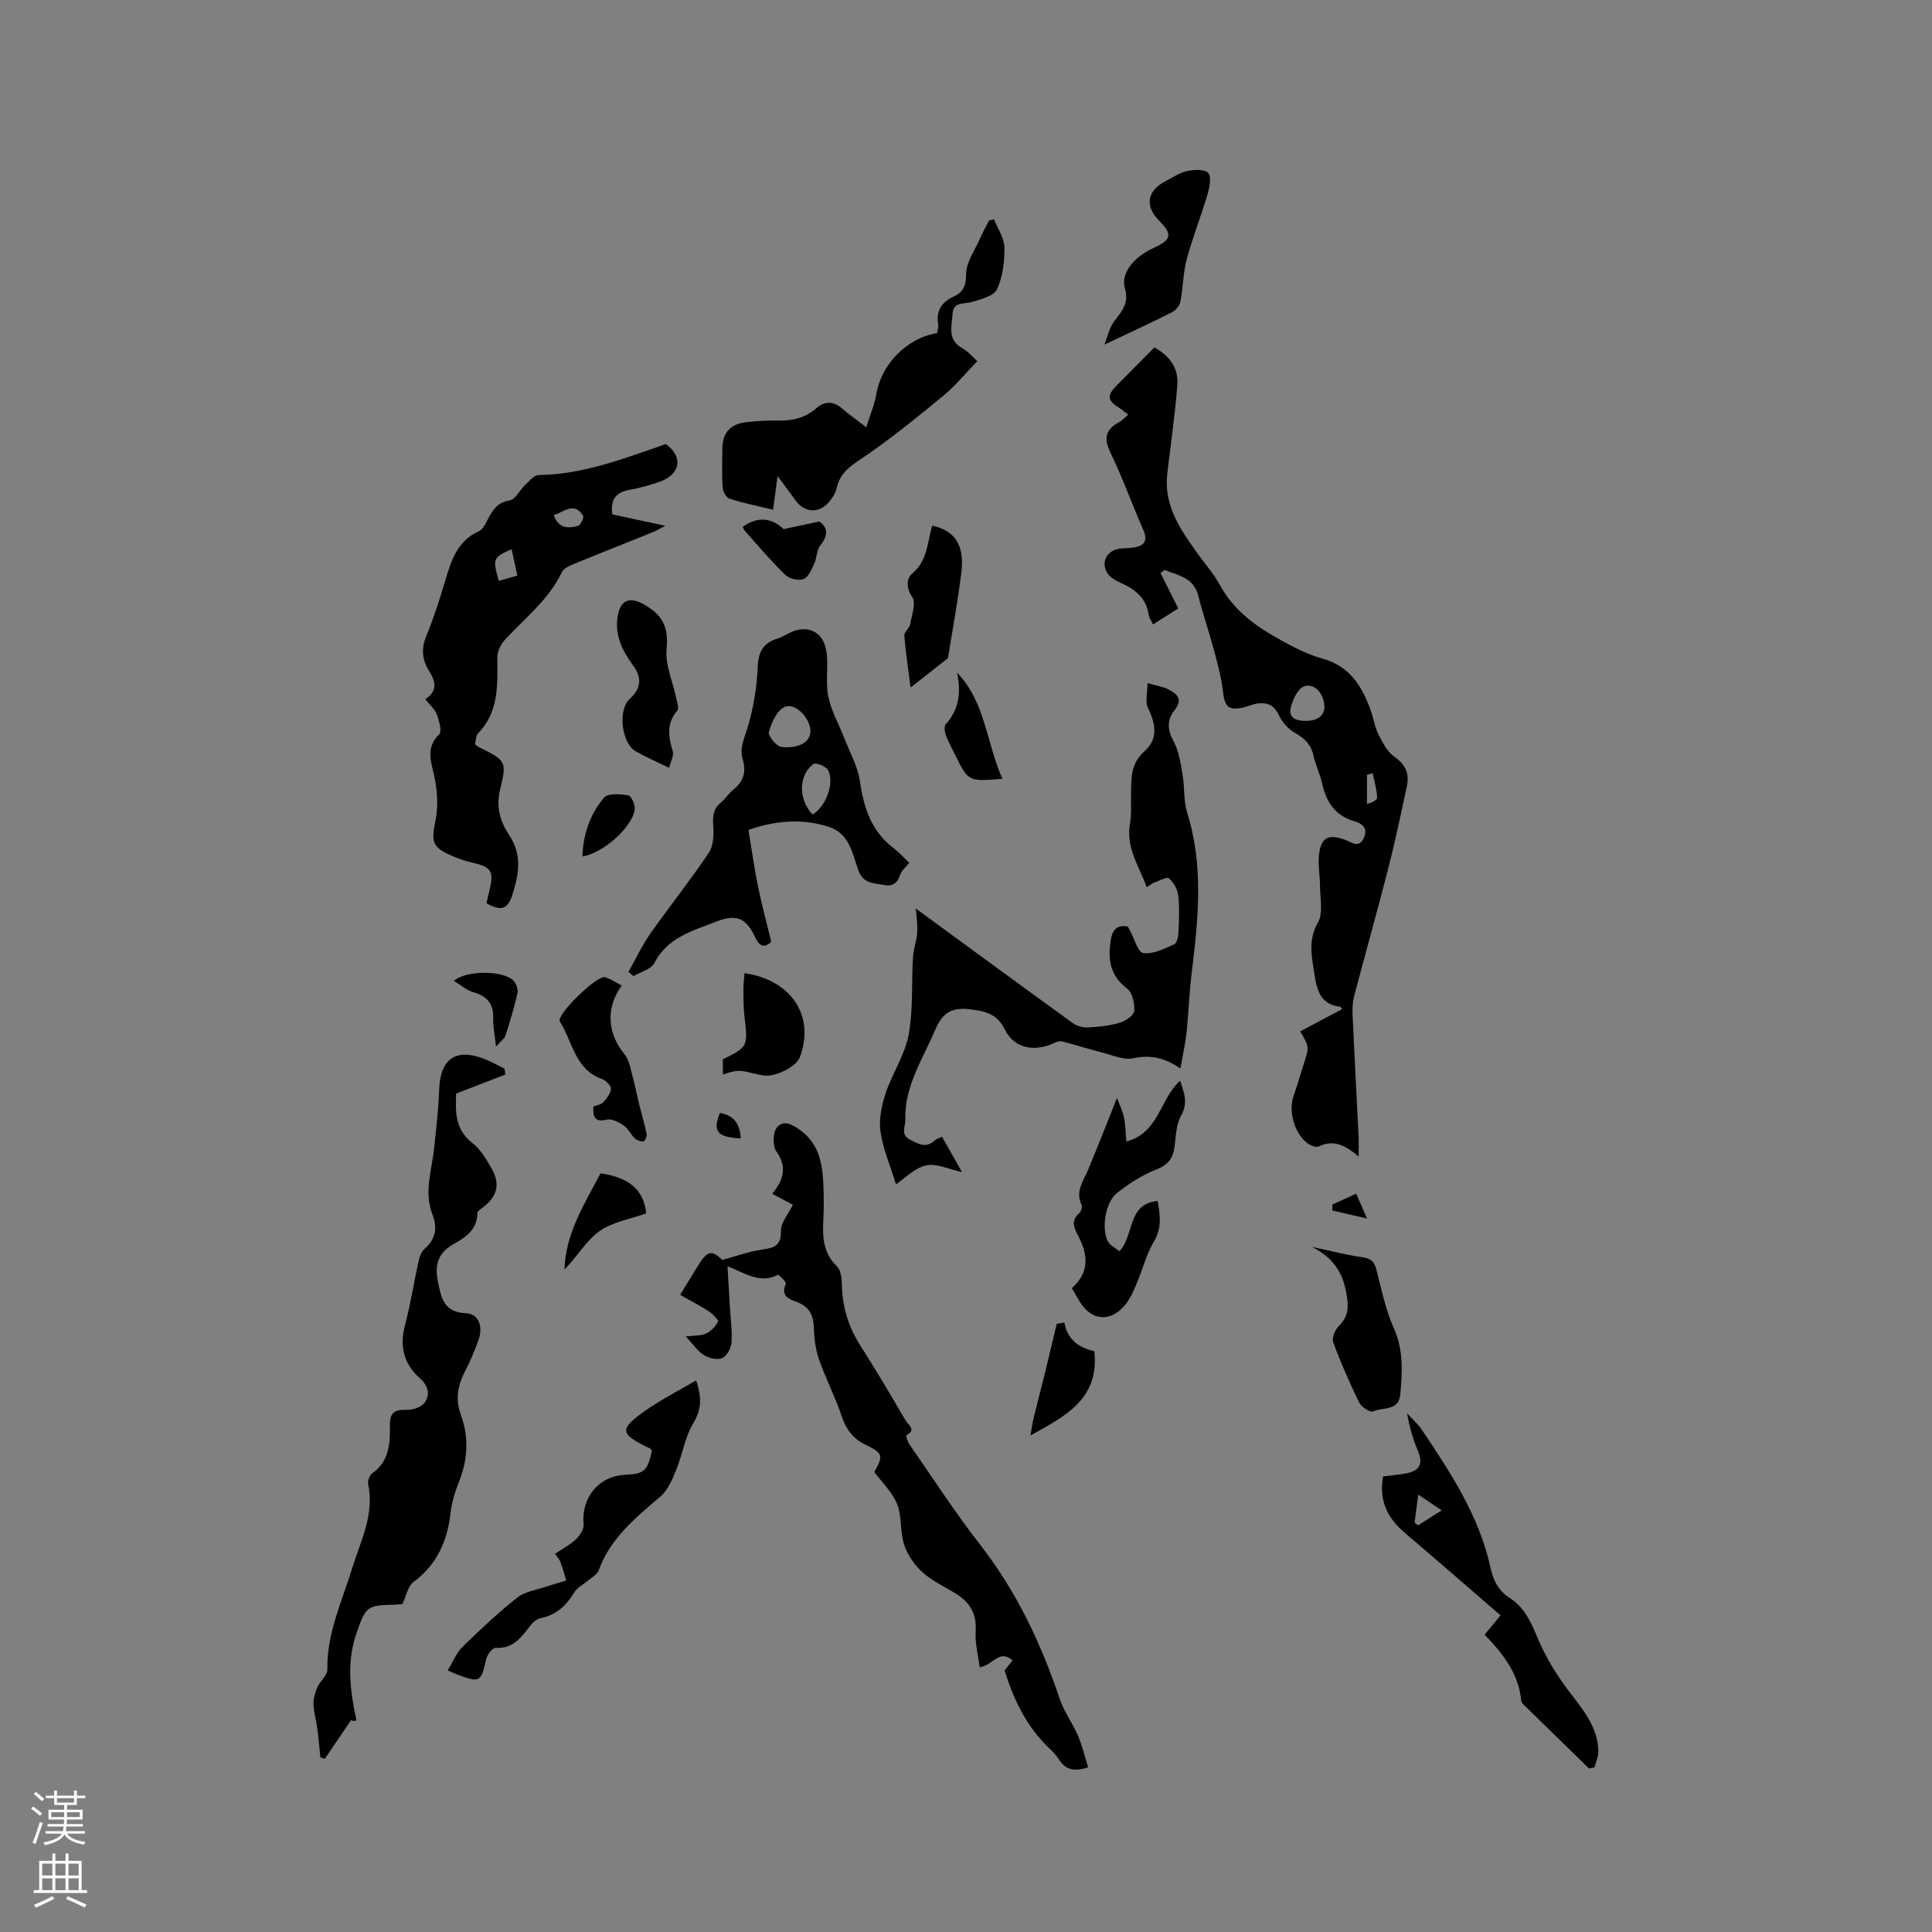 <svg enable-background="new 0 0 400 400" viewBox="0 0 400 400" xmlns="http://www.w3.org/2000/svg"><rect x="0" y="0" width="400" height="400" fill="#808080" stroke="none"/><g fill="#010000"><path d="m281.29 239.45c-2.74-2.31-5.16-3.6-8.24-2.09-.49.24-1.46-.1-2.03-.45-2.85-1.75-4.36-6.65-3.22-9.92.77-2.2 1.4-4.44 2.12-6.66 1.16-3.6 1.17-3.6-.73-6.79 2.88-1.53 5.75-3.06 8.66-4.6-.16-.24-.24-.49-.34-.5-3.92-.43-4.81-3.09-5.33-6.5-.56-3.75-1.46-7.18.69-10.96 1.1-1.93.43-4.91.43-7.42 0-2.11-.42-4.24-.24-6.32.34-3.85 1.93-4.71 5.54-3.32 1.32.51 2.76 1.72 3.75-.39.92-1.97-.23-3.01-1.94-3.5-4.04-1.16-5.85-4.06-6.71-7.92-.44-1.95-1.36-3.8-1.79-5.76-.51-2.28-1.85-3.52-3.84-4.64-1.39-.78-2.65-2.25-3.33-3.71-.96-2.04-2.39-2.58-4.32-2.36-1.04.12-2.02.62-3.05.85-3 .67-3.81-.2-4.15-3.18-.34-2.97-1.13-5.91-1.91-8.81-.99-3.73-2.28-7.39-3.21-11.13-.97-3.86-4.21-4.22-6.98-5.37-.29.21-.58.41-.86.62 1.22 2.42 2.43 4.83 3.69 7.34-1.16.74-3.08 1.96-5.23 3.32-.36-.77-.81-1.37-.9-2.02-.51-3.46-2.79-5.25-5.76-6.57-1.1-.49-2.36-1.23-2.9-2.21-1.31-2.4.26-4.75 3.05-4.93.74-.05 1.48-.06 2.22-.15 2.42-.3 3.34-1.3 2.22-3.83-2.31-5.23-4.22-10.64-6.71-15.78-1.45-2.98-1.11-4.85 1.75-6.38.64-.34 1.14-.93 1.89-1.56-.66-.5-1.18-.97-1.77-1.34-2.58-1.59-2.71-2.59-.52-4.8 2.57-2.61 5.16-5.2 7.71-7.77 3.59 1.96 5.01 4.66 4.75 7.88-.49 6.11-1.37 12.19-2.08 18.28-.77 6.65 2.79 11.65 6.38 16.64 1.52 2.11 3.28 4.1 4.51 6.37 2.92 5.39 7.63 8.7 12.78 11.51 2.69 1.47 5.48 2.92 8.41 3.72 5.73 1.57 8.29 5.79 10.08 10.84.56 1.59.79 3.34 1.54 4.83.86 1.7 1.83 3.64 3.32 4.67 2.39 1.66 3.15 3.59 2.57 6.22-1.24 5.69-2.42 11.39-3.87 17.03-2.25 8.78-4.71 17.5-7.02 26.27-.32 1.2-.39 2.51-.34 3.76.39 8.58.85 17.15 1.27 25.73.03 1.04-.01 2.1-.01 3.76zm-7.07-92.87c.02-2.89-2.04-5.24-4.19-4.49-1.33.46-2.42 2.8-2.8 4.47-.5 2.23 1.37 2.72 3.23 2.69 2.15-.02 3.57-.93 3.76-2.67zm9.97 13.49c-.39.12-.78.23-1.17.35v6.01c1.18-.24 2.14-.84 2.1-1.38-.1-1.68-.59-3.33-.93-4.98z"/><path d="m207.99 345.85c.4-.5.98-1.24 1.65-2.09-2.79-2.43-4.05 1.05-6.81 1.43-.3-2.44-.99-4.97-.83-7.44.26-3.82-1.37-6.22-4.47-8.03-2.28-1.34-4.74-2.54-6.65-4.3-1.62-1.49-3.03-3.57-3.7-5.65-.87-2.67-.42-5.79-1.44-8.36-.98-2.47-3.12-4.47-4.72-6.64 1.92-3.46 1.79-3.89-1.87-5.68-2.54-1.24-3.99-3.16-4.89-5.88-1.32-3.98-3.29-7.75-4.68-11.71-.71-2.04-1.01-4.3-1.07-6.47-.07-2.74-.97-4.57-3.68-5.52-1.59-.56-3.25-1.33-2.12-3.72.14-.31-1.48-1.95-1.69-1.84-3.65 1.91-6.68-.33-10.4-1.78.19 3.17.34 5.85.5 8.53.14 2.43.51 4.88.33 7.28-.09 1.16-.98 2.79-1.94 3.2-1.02.44-2.76.02-3.8-.64-1.35-.87-2.32-2.34-3.72-3.84 1.75-.22 3.1-.11 4.18-.6 1.02-.47 1.96-1.46 2.49-2.46.16-.3-1.04-1.57-1.82-2.08-1.94-1.26-3.99-2.33-6.02-3.48 1.2-1.96 2.32-3.76 3.41-5.57 2.23-3.69 3.02-3.82 5.32-1.66 2.91-.8 5.28-1.65 7.73-2.06 2.39-.41 4.48-.37 4.4-3.9-.04-1.76 1.56-3.56 2.48-5.46-1.38-.73-2.77-1.46-4.29-2.26 2.29-2.79 3.22-5.46.86-8.8-.8-1.13-.72-3.92.14-4.96 1.45-1.74 3.49-.43 5.06.77 3.45 2.62 4.3 6.42 4.51 10.43.14 2.75.15 5.52.01 8.27-.18 3.48.08 6.65 2.84 9.32.82.79.98 2.52 1.01 3.84.1 4.58 1.38 8.7 3.84 12.57 3.24 5.09 6.33 10.28 9.36 15.5.46.8 2.36 1.91.15 3.05-.1.05.24 1.31.61 1.84 4.83 6.95 9.44 14.09 14.63 20.76 7.53 9.67 12.65 20.45 16.51 31.98.89 2.66 2.68 5.01 3.79 7.61.9 2.11 1.42 4.38 2.1 6.56-3.01.99-4.71.4-5.99-1.56-.52-.79-1.15-1.54-1.85-2.18-4.67-4.36-7.46-9.85-9.46-16.32z"/><path d="m88.04 144.76c2.72-1.77 2.09-3.75.79-5.84-1.42-2.28-1.66-4.58-.58-7.21 1.52-3.72 2.77-7.56 3.91-11.41 1.25-4.21 2.48-8.29 6.99-10.32.83-.37 1.38-1.56 1.86-2.48 1.01-1.89 1.94-3.49 4.5-3.89 1.2-.19 2.08-2.15 3.2-3.2.86-.8 1.86-2.04 2.82-2.06 8.66-.1 16.6-3.04 24.6-5.81.59-.21 1.18-.43 1.71-.62 3.76 2.75 2.93 6.35-1.23 7.81-1.99.69-4.03 1.29-6.1 1.65-2.78.48-4.22 1.8-3.73 5.12 3.36.72 6.84 1.47 10.98 2.36-1.21.61-1.93 1.04-2.7 1.36-5.4 2.18-10.82 4.31-16.21 6.53-.93.38-2.14.91-2.52 1.71-2.73 5.73-7.67 9.52-11.82 14.03-.84.91-1.54 2.35-1.54 3.54 0 5.64.42 11.3-4.01 15.82-.45.46-.4 1.39-.62 2.23.24.19.47.43.74.57 5.57 2.76 5.94 2.91 4.49 8.68-.94 3.73 0 6.79 1.86 9.59 2.76 4.14 1.97 8.21.63 12.4-.95 2.96-2.36 3.38-5.34 1.68.18-.77.35-1.58.55-2.38 1.08-4.3.56-5.11-3.76-6.09-1.23-.28-2.44-.71-3.61-1.2-4.45-1.86-4.67-2.9-3.72-7.54.55-2.69.38-5.66-.12-8.39-.6-3.28-2.21-6.35.88-9.4.61-.6-.03-2.78-.5-4.08-.36-1.05-1.37-1.86-2.4-3.16zm19.07-25.59c-.45-2.04-.81-3.73-1.19-5.47-3.87 1.72-3.97 1.98-2.64 6.57 1.15-.34 2.31-.67 3.83-1.1zm7.54-12.52c.97 2.79 3.01 2.8 5.06 2.2.53-.15 1.24-1.72 1-2.1-1.85-2.94-3.87-.78-6.06-.1z"/><path d="m83.31 332.11c-.25.02-.88.1-1.51.12-5.81.13-6.04.29-7.99 5.89-2.07 5.95-1.36 11.91 0 18.07-.24.04-.47.14-.66.1-.29-.07-.56-.23-.45-.18-1.87 2.75-3.66 5.39-5.45 8.03-.31-.09-.62-.18-.92-.28-.21-2.02-.38-4.04-.64-6.05-.22-1.67-.74-3.32-.79-4.98-.03-1.17.34-2.42.82-3.52.57-1.3 2.09-2.48 2.06-3.69-.14-7.44 3.01-14.01 5.11-20.86 1.75-5.71 4.69-11.19 3.33-17.53-.14-.66.3-1.82.86-2.2 3.55-2.51 3.7-6.24 3.65-9.95-.03-2.57.91-3.28 3.39-3.18 1.3.05 3.18-.57 3.84-1.54 1.11-1.63.75-3.44-1.02-5.01-3.3-2.9-4.26-6.56-3.1-10.94 1.16-4.39 1.85-8.9 2.83-13.34.2-.88.56-1.93 1.2-2.48 2.35-2.03 2.74-4.37 1.66-7.15-1.82-4.64-.11-9.2.36-13.79.41-3.99.9-7.99 1.03-11.99.21-6.42 3.42-8.74 9.35-6.42 1.44.56 2.8 1.34 4.19 2.02.05.4.11.81.16 1.21-3.27 1.27-6.54 2.53-10.18 3.94-.09 3.36-.46 7.27 3.36 10.24 1.69 1.31 2.89 3.38 3.99 5.29 1.83 3.17 1.16 5.75-1.71 7.96-.48.37-1.26.85-1.26 1.29 0 3.48-2.55 5.04-4.99 6.43-3.11 1.78-3.85 4.23-3.2 7.49.67 3.37 1.1 6.6 5.84 6.78 2.54.1 3.59 2.66 2.65 5.38-.79 2.29-1.76 4.55-2.87 6.7-1.49 2.88-2 5.78-.86 8.87 1.73 4.7 1.48 9.31-.36 13.95-.82 2.05-1.49 4.24-1.74 6.42-.67 5.84-2.8 10.7-7.68 14.33-1.17.88-1.49 2.86-2.3 4.57z"/><path d="m237.58 141.43c2.19.63 3.28.78 4.2 1.24 1.85.93 3.25 2.03 1.4 4.36-1.59 2-1.51 4.06-.2 6.46 1.11 2.03 1.45 4.54 1.86 6.89.45 2.59.17 5.37.94 7.83 3.48 11.07 2.3 22.2.93 33.37-.5 4.07-.62 8.19-1.06 12.27-.25 2.32-.78 4.62-1.26 7.37-3.21-2.22-6.2-2.89-9.77-2.12-1.98.43-4.31-.65-6.45-1.19-2.76-.7-5.47-1.56-8.22-2.29-.45-.12-1.04.02-1.48.23-4.26 2.05-8.45 1.25-10.42-2.67-1.64-3.27-3.89-3.81-7.24-4.22-4.09-.49-5.79.98-7.25 4.4-2.55 6-6.33 11.55-6.12 18.47.04 1.46-1.11 3.04 1 4.14 1.79.93 3.37 1.82 5.14.1.28-.28.74-.37 1.46-.72 1.34 2.38 2.66 4.72 4.13 7.32-2.68-.57-5.26-1.86-7.44-1.38-2.37.52-4.38 2.67-6.23 3.91-1.16-3.79-2.68-7.28-3.2-10.91-.37-2.57.24-5.46 1.08-7.99 1.36-4.1 3.97-7.88 4.74-12.05.98-5.24.58-10.72.9-16.09.1-1.74.81-3.44.88-5.18.08-1.94-.23-3.89-.31-4.89 10.39 7.6 21.42 15.7 32.5 23.72.85.61 2.11.96 3.16.91 2.21-.11 4.47-.35 6.58-.97 1.2-.36 2.92-1.52 3-2.44.13-1.53-.38-3.81-1.47-4.64-3.64-2.74-4.02-6.22-3.36-10.19.32-1.95 1.28-3.08 3.49-2.65.14.25.29.52.44.79.91 1.66 1.66 4.56 2.78 4.71 2.04.28 4.36-.93 6.42-1.83.55-.24.82-1.61.86-2.48.11-2.54.24-5.11-.04-7.62-.15-1.27-.96-2.68-1.92-3.54-.41-.37-1.95.46-2.95.82-.49.18-.91.53-1.67 1-1.55-4.31-4.29-8.05-3.48-12.95.36-2.18.2-4.44.24-6.66.07-3.13-.06-6.01 2.8-8.55 2.82-2.51 2.37-5.53.7-8.97-.61-1.27-.09-3.1-.09-5.12z"/><path d="m188.26 178.65c-.8.97-1.56 1.54-1.82 2.29-.59 1.72-1.4 2.67-3.44 2.28-2.16-.41-4.29-.23-5.29-3.05-1.24-3.48-1.83-7.64-6.2-9.01-5.44-1.71-10.82-1.32-16.55.66.65 3.93 1.18 7.78 1.95 11.58.78 3.82 1.8 7.58 2.77 11.6-1.42 1.3-2.39 1.09-3.43-1.13-1.87-3.95-3.95-4.63-7.97-3.06-4.89 1.91-10.07 3.25-12.81 8.59-.66 1.29-2.83 1.81-4.31 2.69-.35-.29-.7-.58-1.05-.87 1.5-2.65 2.8-5.45 4.54-7.93 3.95-5.63 8.26-11.01 12.1-16.72.97-1.45 1.06-3.76.92-5.62-.15-1.96-.01-3.48 1.58-4.79.97-.8 1.66-1.96 2.65-2.74 2.1-1.66 2.61-3.73 1.88-6.18-.72-2.41.34-4.38 1.01-6.63 1.23-4.07 1.91-8.4 2.1-12.66.14-3.15 1.24-4.87 4.11-5.75.9-.28 1.72-.81 2.58-1.22 3.59-1.73 6.87-.25 7.51 3.83.48 3.06-.22 6.33.39 9.35.61 3.01 2.22 5.81 3.35 8.72 1.14 2.93 2.76 5.8 3.2 8.83.8 5.58 2.4 10.49 7.11 13.99 1.07.83 1.99 1.88 3.12 2.95zm-20.47-27.32c-.05-2.68-3.15-5.96-5.37-4.95-1.59.72-2.69 3.25-3.23 5.19-.22.78 1.58 2.97 2.61 3.08 3.75.39 6.04-1.14 5.99-3.32zm.44 17.31c2.79-1.61 4.64-6.69 3.18-9.24-.44-.78-2.54-1.57-3.01-1.22-3.11 2.35-3.14 7.33-.17 10.46z"/><path d="m179.35 88.46c.85-2.72 1.73-4.71 2.07-6.8 1-6.17 6.25-11.65 12.59-12.7.08-.55.34-1.19.24-1.76-.5-2.82.67-4.63 3.18-5.79 1.97-.91 2.59-2.21 2.59-4.66 0-2.41 1.76-4.83 2.81-7.22.59-1.33 1.3-2.61 1.96-3.91.34-.06.69-.13 1.03-.19.75 1.93 2.1 3.86 2.13 5.8.04 2.9-.32 6.06-1.52 8.64-.66 1.41-3.31 2.1-5.2 2.65-1.66.48-3.88-.12-4.02 2.5-.13 2.51-1.14 5.27 1.96 7.03 1.36.77 2.42 2.06 3.17 2.73-2.58 2.66-4.54 5.09-6.89 7.03-5.1 4.22-10.26 8.4-15.68 12.19-2.79 1.95-5.77 3.36-6.56 7.11-.23 1.08-.98 2.14-1.73 2.99-1.99 2.23-4.87 2.03-6.66-.35-1.13-1.51-2.24-3.03-3.83-5.19-.36 2.72-.63 4.72-.93 6.97-3.14-.76-6.14-1.36-9.04-2.28-.66-.21-1.34-1.47-1.4-2.29-.18-2.64-.07-5.29-.07-7.94.01-3.37 1.57-5.22 4.96-5.61 2.2-.25 4.44-.39 6.65-.34 2.98.07 5.59-.56 7.91-2.6 1.58-1.38 3.41-1.5 5.17.03 1.34 1.16 2.81 2.19 5.11 3.96z"/><path d="m328.99 366.15c-4.54-4.42-9.08-8.85-13.61-13.28-.21-.21-.41-.54-.44-.82-.51-5.58-3.8-9.69-7.56-13.61 1.12-1.36 2.05-2.49 3.29-4-6.62-5.72-13.2-11.44-19.84-17.1-3.57-3.04-5.39-6.68-4.47-11.66 1.6-.21 3.17-.34 4.7-.62 2.58-.47 3.7-1.74 2.57-4.49-1.04-2.51-1.83-5.12-2.3-7.94 1.05 1.16 2.26 2.2 3.12 3.49 5.95 8.9 11.86 17.84 14.16 28.54.56 2.63 1.7 4.73 3.97 6.19 3.1 1.99 4.41 5.04 5.8 8.36 1.72 4.11 4.18 8.02 6.92 11.56 2.78 3.59 5.49 7.04 5.63 11.76.03 1.12-.52 2.25-.8 3.37-.37.08-.76.16-1.14.25zm-35.36-56.71c-.36 2.8-.56 4.3-.75 5.79.23.2.46.4.7.59 1.63-1.04 3.27-2.08 4.9-3.12-1.41-.94-2.82-1.89-4.85-3.26z"/><path d="m92.68 345.83c1.17-1.89 1.85-3.67 3.09-4.88 3.64-3.55 7.35-7.05 11.34-10.2 1.6-1.26 3.96-1.57 6-2.26 1.36-.46 2.75-.84 4.13-1.26-.4-1.29-.76-2.6-1.22-3.87-.17-.48-.57-.88-1.1-1.66 1.49-1.01 3.08-1.84 4.33-3.02.81-.76 1.68-2.09 1.58-3.07-.52-5.57 3.14-10.05 8.69-10.28 3.85-.16 4.58-.83 5.45-5-.14-.15-.26-.36-.43-.45-6.35-3.05-6.48-3.96-.58-8.06 3.14-2.18 6.59-3.92 10.16-6.01 1.25 3.64 1.09 6.05-.58 8.84-1.73 2.89-2.24 6.49-3.54 9.67-.8 1.95-1.69 4.16-3.21 5.46-5.15 4.43-10.42 8.64-12.84 15.36-.31.86-1.44 1.44-2.22 2.11-.94.81-2.2 1.41-2.81 2.41-1.67 2.75-3.75 4.72-7.02 5.37-.82.16-1.65.94-2.19 1.65-1.83 2.38-3.54 4.71-7.11 4.49-.62-.04-1.73 1.41-1.94 2.33-1.07 4.76-1.28 4.94-5.91 3.22-.39-.14-.76-.32-2.07-.89z"/><path d="m221.91 266.7c3.75-3.32 3.32-7.02 1.34-10.79-.88-1.69-1.61-3.17.19-4.74.39-.34.7-1.31.5-1.71-1.36-2.76.32-4.85 1.29-7.16 2.07-4.93 4-9.92 6.03-14.98.39 1.05 1.09 2.46 1.43 3.95.34 1.5.33 3.09.51 5.06 6.77-1.76 6.94-8.86 11.13-12.57.82 2.43 1.7 4.55.2 7.22-1.04 1.83-1.07 4.28-1.36 6.48-.32 2.44-1.42 3.77-3.86 4.72-2.88 1.12-5.61 2.9-8.06 4.82-2.4 1.89-3.26 7.4-1.86 10.04.44.82 1.51 1.3 2.38 2.01 3.14-3.29 1.52-9.8 7.9-10.4.52 2.88.93 5.57-.78 8.43-1.55 2.6-2.29 5.67-3.49 8.5-.66 1.54-1.32 3.17-2.35 4.46-3.05 3.8-7.06 3.49-9.52-.58-.49-.82-.97-1.64-1.62-2.76z"/><path d="m271.6 258.16c4.1.86 7.32 1.69 10.59 2.16 1.78.26 2.4 1.01 2.82 2.68 1.02 4.08 1.91 8.26 3.6 12.07 2.01 4.53 1.72 9.05 1.3 13.66-.31 3.45-3.64 2.59-5.64 3.49-.59.27-2.43-.93-2.88-1.86-1.98-4.06-3.8-8.22-5.36-12.45-.33-.88.36-2.55 1.12-3.33 1.54-1.56 2.07-2.98 1.82-5.3-.52-4.8-2.26-8.64-7.37-11.12z"/><path d="m228.68 71.34c.61-1.57.95-3.34 1.9-4.66 1.55-2.14 3.27-3.78 2.32-6.99-.93-3.15 1.86-6.49 5.97-8.37 3.7-1.69 3.92-2.79 1.14-5.6-3.09-3.12-2.55-6.27 1.45-8.29 1.42-.72 2.79-1.7 4.3-2.01 1.44-.3 3.61-.43 4.37.38.72.77.32 2.95-.1 4.36-1.34 4.54-3.11 8.95-4.33 13.51-.76 2.84-.75 5.88-1.31 8.79-.16.82-.96 1.78-1.72 2.17-4.34 2.21-8.77 4.24-13.99 6.71z"/><path d="m138.53 158.97c-2.57-1.26-4.8-2.21-6.9-3.41-2.98-1.7-3.73-8.6-1.28-10.83 2.37-2.16 2.62-4.36.75-6.92-2.1-2.89-3.72-5.94-3.29-9.67.46-4.02 2.49-4.8 5.85-2.81 3.6 2.14 4.78 4.67 4.35 8.99-.33 3.28 1.28 6.76 1.98 10.15.18.9.63 2.19.21 2.68-2.25 2.65-1.83 5.38-.92 8.36.29.9-.41 2.1-.75 3.46z"/><path d="m122.84 229.11c.77-.31 1.63-.41 2.06-.9.72-.8 1.54-1.83 1.58-2.8.03-.66-1.06-1.74-1.86-2.02-5.63-1.99-6.07-7.78-8.71-11.9-.84-1.32 7.68-9.62 9.33-9.17 1.2.32 2.27 1.1 3.48 1.72-3.42 4.73-2.91 9.95.58 14.24 1.05 1.29 1.29 3.28 1.77 4.99.48 1.69.78 3.43 1.2 5.13.53 2.13 1.17 4.24 1.61 6.38.1.48-.39 1.53-.65 1.55-.61.03-1.38-.26-1.83-.68-.84-.8-1.35-2-2.27-2.63-1-.68-2.46-1.45-3.48-1.21-2.67.63-2.85-.69-2.81-2.7z"/><path d="m193.01 108.84c4.64.97 6.71 3.98 6.04 9.56-.76 6.29-1.94 12.54-2.79 17.87-2.84 2.23-5.01 3.93-7.73 6.07-.53-4.11-1.04-7.42-1.3-10.74-.06-.74 1.04-1.5 1.19-2.33.35-1.9 1.3-4.45.45-5.66-1.38-1.98-1.12-3.93-.02-4.85 3.23-2.67 3.12-6.51 4.16-9.92z"/><path d="m154.14 201.49c9.59 1.37 14.67 8.74 11.47 17.39-.75 2.03-5.27 4.21-7.59 3.78-4.46-.81-4.33-1.56-8.36-.2 0-1.07 0-2.11 0-3.14 5.19-2.57 5.2-2.67 4.48-8.82-.22-1.88-.21-3.8-.23-5.7-.01-1.03.14-2.08.23-3.31z"/><path d="m220.36 273.81c.67 3.87 3.42 5.29 6.21 5.95 1.07 9.95-6.02 13.42-13.21 17.43.24-1.42.37-2.51.63-3.57.73-3.01 1.53-6 2.27-9.01.86-3.5 1.68-7.01 2.52-10.51.53-.09 1.05-.19 1.58-.29z"/><path d="m124.34 242.92c6.07.9 8.94 3.51 9.45 8.29-3.29 1.19-7 1.77-9.72 3.72-2.78 1.99-4.59 5.33-7.2 7.88.23-7.47 4.11-13.48 7.47-19.89z"/><path d="m207.54 161.24c-7.06.59-7.06.59-9.83-5.03-.65-1.32-1.38-2.63-1.88-4.01-.25-.68-.4-1.82-.03-2.24 2.84-3.13 3.18-6.73 2.35-10.71 5.9 6.15 6.08 14.58 9.39 21.99z"/><path d="m169.62 107.97c1.74 1.19 1.96 2.78.23 4.93-.78.97-.71 2.59-1.27 3.8-.55 1.19-1.21 2.8-2.22 3.19-1.03.4-2.94-.06-3.77-.86-2.96-2.87-5.63-6.05-8.39-9.13-.2-.22-.29-.54-.43-.81 3.27-2.39 6.24-1.71 8.46.46 2.64-.56 4.68-1 7.39-1.58z"/><path d="m120.58 177.31c.16-4.61 1.6-8.8 4.5-12.19.81-.94 3.37-.72 5.02-.44.62.11 1.45 2 1.31 2.95-.55 3.73-6.69 9.11-10.83 9.68z"/><path d="m93.97 203.08c2.62-2.3 10.46-2.16 12.38 0 .55.62.97 1.79.79 2.55-.67 2.96-1.55 5.87-2.49 8.76-.22.68-.99 1.19-1.95 2.28-.26-2.38-.65-4.11-.59-5.83.11-3.05-1.27-4.61-4.13-5.42-1.39-.4-2.6-1.49-4.01-2.34z"/><path d="m149.05 230.43c3.12.52 4.14 2.47 4.32 5.26-4.84-.21-5.88-1.44-4.32-5.26z"/><path d="m283.03 252.28c-2.95-.68-5.07-1.17-7.19-1.66.01-.42.03-.83.04-1.25 1.52-.7 3.05-1.39 4.9-2.23.66 1.52 1.26 2.88 2.25 5.14z"/></g><path d="m6.44 374.46.42-.45c.65.47 1.27.95 1.85 1.44l-.45.49c-.65-.56-1.25-1.06-1.82-1.48m.93 7.33-.63-.26c.55-1.36 1.05-2.8 1.52-4.33.19.1.38.19.59.27-.46 1.29-.95 2.73-1.48 4.32m-.38-10.38.44-.42c.43.34 1.01.82 1.74 1.44l-.49.49c-.53-.51-1.09-1.01-1.69-1.51m2.5.35h1.72v-1.04h.59v1.04h3.52v-1.04h.59v1.04h1.75v.53h-1.75v1.42h-2.03v.97h3.22v2.03h-3.24c0 .35-.01.66-.03.93h3.32v.53h-3.37c-.03.27-.08.58-.15.94h3.96v.53h-3.71c.67.92 1.93 1.48 3.79 1.68-.13.24-.23.44-.29.59-2.13-.38-3.48-1.08-4.04-2.12-.43.97-1.77 1.72-4.03 2.23-.09-.19-.2-.37-.33-.55 2.1-.42 3.37-1.03 3.81-1.83h-3.36v-.53h3.58c.08-.29.13-.61.16-.94h-3.33v-.53h3.39c.02-.27.04-.58.04-.93h-3.23v-2.03h3.25v-.97h-2.07v-1.42h-1.73zm1.12 3.44v1h2.65c.01-.3.02-.44.01-.4v-.25-.35zm1.19-2h3.52v-.91h-3.52zm4.71 2h-2.63v.59c0 .15-.01.28-.01.4h2.64z" fill="#fbfafc"/><path d="m13.56 383.74h.63v1.52h2.72v6.07h1.13v.6h-11.06v-.6h1.13v-6.07h2.73v-1.52h.63v1.52h2.1v-1.52zm-2.69 8.83.38.56c-1.24.63-2.53 1.25-3.85 1.85-.1-.21-.21-.42-.34-.63 1.36-.55 2.63-1.15 3.81-1.78m-2.13-4.27h2.1v-2.45h-2.1zm0 3.04h2.1v-2.46h-2.1zm2.72-3.04h2.1v-2.45h-2.1zm0 3.04h2.1v-2.46h-2.1zm6.07 3.6c-1.41-.71-2.7-1.3-3.86-1.78l.35-.56c1.45.62 2.75 1.19 3.88 1.72zm-1.25-9.09h-2.1v2.45h2.1zm-2.09 5.49h2.1v-2.46h-2.1z" fill="#fbfafc"/></svg>
